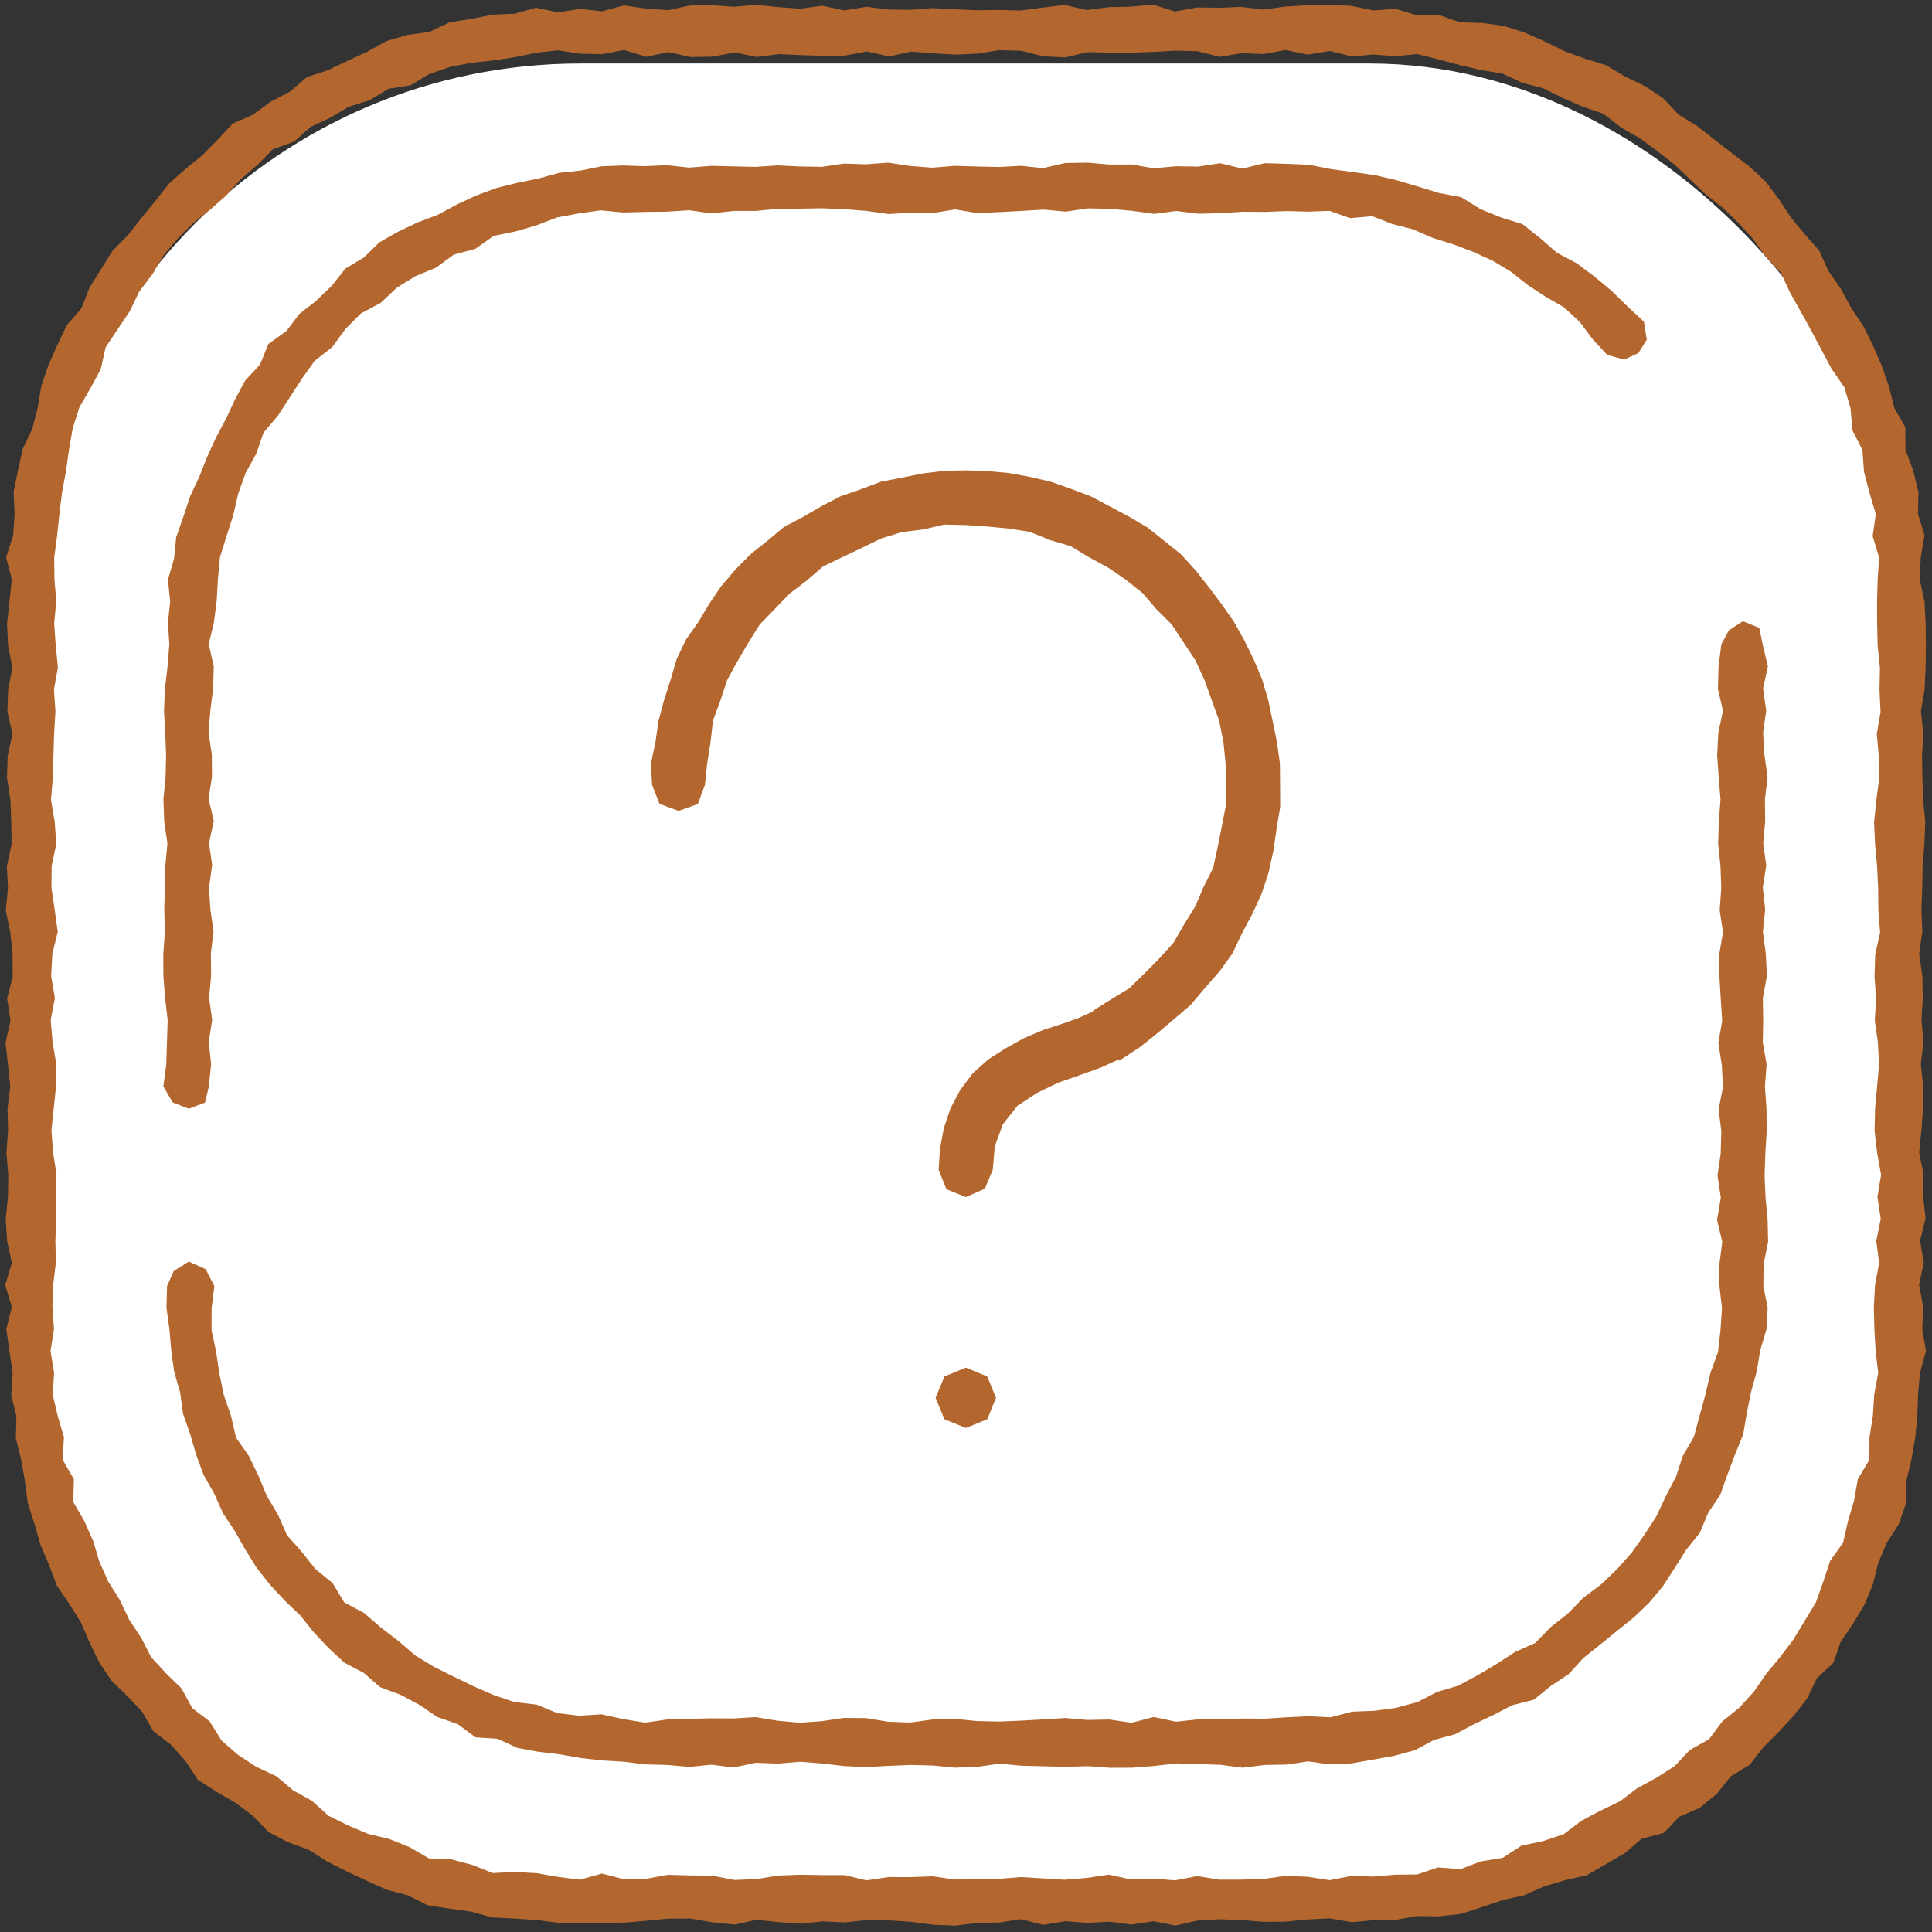 <?xml version="1.0" encoding="UTF-8" standalone="no"?>
<svg width="213px" height="213px" viewBox="0 0 213 213" version="1.1" xmlns="http://www.w3.org/2000/svg" xmlns:xlink="http://www.w3.org/1999/xlink" xmlns:sketch="http://www.bohemiancoding.com/sketch/ns">
    <rect x="0" y="0" width="213" height="213" fill="#333333" stroke="none"/>
    <!-- Generator: Sketch 3.2.2 (9983) - http://www.bohemiancoding.com/sketch -->
    <title>sth_icon-help</title>
    <desc>Created with Sketch.</desc>
    <defs></defs>
    <g id="Page-1" stroke="none" stroke-width="1" fill="none" fill-rule="evenodd" sketch:type="MSPage">
        <g id="Landscape" sketch:type="MSArtboardGroup" transform="translate(-2064, -1957)">
            <g id="sth_icon-help" sketch:type="MSLayerGroup" transform="translate(2064, 1957)">
                <rect id="Rectangle-9" fill="#FFFFFF" sketch:type="MSShapeGroup" x="4" y="7" width="207" height="203" rx="60"></rect>
                <path d="M149.033,211.919 L146.602,211.497 L144.172,211.618 L141.743,211.858 L139.314,211.88 L136.885,211.682 L134.453,211.597 L132.023,211.738 L129.594,212.29 L127.164,211.814 L124.733,212.176 L122.303,211.864 L119.873,212.001 L117.441,211.81 L115.014,212.217 L112.588,211.588 L110.162,211.957 L107.731,212.006 L105.301,212.298 L102.873,212.201 L100.443,211.876 L98.011,211.72 L95.581,211.681 L93.148,211.944 L90.717,211.828 L88.283,212.09 L85.851,211.917 L83.418,211.653 L80.983,212.181 L78.554,211.938 L76.122,211.52 L73.687,211.526 L71.251,211.763 L68.815,211.973 L66.375,211.979 L63.935,212.035 L61.518,211.984 L59.119,211.674 L56.711,211.521 L54.289,211.4 L51.949,210.756 L49.551,210.423 L47.144,210.057 L44.949,208.952 L42.611,208.333 L40.409,207.334 L38.222,206.32 L36.075,205.23 L34.041,203.937 L31.75,203.098 L29.601,201.977 L27.897,200.196 L25.974,198.759 L23.869,197.54 L21.814,196.22 L20.449,194.14 L18.844,192.35 L16.905,190.867 L15.69,188.74 L14.037,186.988 L12.279,185.286 L10.942,183.27 L9.883,181.086 L8.913,178.872 L7.642,176.825 L6.266,174.807 L5.411,172.542 L4.463,170.315 L3.796,167.988 L3.057,165.686 L2.749,163.275 L2.331,160.906 L1.749,158.564 L1.806,156.131 L1.236,153.773 L1.395,151.356 L1.041,148.958 L0.698,146.528 L1.304,144.098 L0.574,141.669 L1.308,139.24 L0.788,136.811 L0.633,134.38 L0.878,131.95 L0.913,129.521 L0.711,127.091 L0.889,124.66 L0.828,122.23 L1.129,119.8 L0.881,117.369 L0.61,114.942 L1.161,112.517 L0.788,110.09 L1.4,107.66 L1.385,105.23 L1.135,102.802 L0.637,100.372 L0.88,97.94 L0.759,95.51 L1.281,93.078 L1.24,90.647 L1.15,88.213 L0.772,85.781 L0.845,83.348 L1.376,80.914 L0.819,78.485 L0.894,76.053 L1.365,73.618 L0.891,71.183 L0.779,68.747 L1.045,66.307 L1.302,63.867 L0.672,61.442 L1.441,59.068 L1.613,56.67 L1.501,54.222 L1.984,51.851 L2.506,49.491 L3.562,47.275 L4.155,44.948 L4.556,42.54 L5.338,40.25 L6.323,38.04 L7.357,35.854 L8.983,33.986 L9.862,31.721 L11.141,29.678 L12.419,27.631 L14.126,25.899 L15.612,24.013 L17.132,22.153 L18.624,20.255 L20.425,18.652 L22.291,17.131 L23.984,15.415 L25.648,13.63 L27.905,12.633 L29.842,11.209 L31.977,10.098 L33.835,8.501 L36.15,7.736 L38.317,6.708 L40.496,5.698 L42.624,4.52 L44.942,3.84 L47.354,3.519 L49.567,2.46 L51.954,2.085 L54.319,1.613 L56.736,1.515 L59.095,0.849 L61.538,1.359 L63.935,0.979 L66.366,1.246 L68.796,0.595 L71.224,0.947 L73.653,1.116 L76.083,0.604 L78.515,0.575 L80.944,0.744 L83.373,0.53 L85.804,0.78 L88.235,0.954 L90.665,0.63 L93.095,1.148 L95.527,0.743 L97.954,1.05 L100.379,1.082 L102.806,0.892 L105.237,1.018 L107.667,1.129 L110.095,1.092 L112.525,1.157 L114.957,0.832 L117.387,0.551 L119.82,1.102 L122.251,0.79 L124.685,0.734 L127.117,0.505 L129.55,1.268 L131.984,0.823 L134.413,0.854 L136.846,0.761 L139.281,1.056 L141.716,0.721 L144.153,0.581 L146.593,0.525 L149.033,0.654 L151.437,1.152 L153.863,0.971 L156.213,1.69 L158.644,1.651 L160.944,2.458 L163.387,2.534 L165.8,2.857 L168.106,3.599 L170.326,4.582 L172.497,5.648 L174.759,6.477 L177.09,7.199 L179.17,8.445 L181.357,9.495 L183.374,10.839 L185.067,12.637 L187.118,13.906 L189.016,15.387 L190.922,16.867 L192.847,18.345 L194.636,19.984 L196.099,21.927 L197.427,23.963 L198.961,25.815 L200.564,27.628 L201.569,29.853 L202.938,31.828 L204.085,33.938 L205.423,35.953 L206.504,38.109 L207.46,40.324 L208.257,42.6 L208.832,44.946 L210.057,47.1 L210.077,49.584 L210.924,51.864 L211.504,54.217 L211.455,56.66 L212.17,59.019 L211.76,61.462 L211.646,63.867 L212.172,66.297 L212.297,68.727 L212.326,71.156 L212.293,73.585 L212.183,76.014 L211.777,78.445 L212.044,80.875 L211.902,83.304 L211.938,85.734 L212.025,88.165 L212.255,90.595 L212.165,93.025 L211.968,95.456 L211.926,97.883 L211.834,100.308 L211.933,102.735 L211.58,105.165 L211.935,107.595 L211.987,110.023 L211.837,112.453 L212.06,114.885 L211.765,117.315 L212.022,119.747 L212.012,122.178 L211.832,124.612 L211.584,127.044 L212.061,129.477 L212.028,131.911 L212.285,134.34 L211.686,136.772 L212.093,139.207 L211.576,141.642 L212.026,144.078 L211.927,146.518 L212.335,148.958 L211.67,151.36 L211.465,153.753 L211.382,156.158 L211.145,158.554 L210.728,160.926 L210.171,163.267 L210.136,165.752 L209.33,168.042 L207.987,170.133 L207.062,172.346 L206.473,174.709 L205.538,176.937 L204.294,179.009 L202.934,181.003 L202.116,183.337 L200.306,185.025 L199.246,187.238 L197.758,189.146 L196.123,190.93 L194.406,192.632 L192.911,194.558 L190.805,195.84 L189.274,197.764 L187.4,199.303 L185.135,200.298 L183.424,202.078 L180.982,202.717 L179.125,204.312 L177.034,205.527 L174.935,206.751 L172.538,207.294 L170.224,207.976 L168.017,208.958 L165.661,209.48 L163.376,210.262 L161.063,210.997 L158.659,211.281 L156.223,211.241 L153.848,211.665 L151.438,211.695 L149.033,211.919 L149.033,211.919 Z M63.935,5.92 L61.522,5.547 L59.124,5.816 L56.758,6.301 L54.389,6.666 L51.993,6.916 L49.629,7.374 L47.347,8.149 L45.239,9.406 L42.833,9.784 L40.763,11.037 L38.464,11.762 L36.399,12.983 L34.224,14.004 L32.414,15.619 L30.082,16.455 L28.38,18.187 L26.556,19.736 L24.962,21.534 L23.177,23.113 L21.288,24.613 L19.582,26.307 L18.034,28.147 L16.808,30.226 L15.358,32.137 L14.31,34.304 L12.975,36.295 L11.639,38.306 L11.108,40.7 L9.966,42.812 L8.745,44.923 L8.014,47.221 L7.603,49.604 L7.267,51.986 L6.832,54.338 L6.544,56.713 L6.295,59.089 L5.974,61.469 L6.002,63.867 L6.204,66.297 L5.97,68.727 L6.145,71.156 L6.384,73.585 L5.948,76.014 L6.112,78.445 L5.965,80.875 L5.891,83.304 L5.825,85.734 L5.619,88.165 L6.026,90.595 L6.212,93.025 L5.693,95.456 L5.672,97.883 L6.029,100.308 L6.366,102.735 L5.768,105.165 L5.638,107.595 L6.052,110.023 L5.588,112.453 L5.794,114.885 L6.203,117.315 L6.18,119.747 L5.669,124.612 L5.851,127.044 L6.231,129.477 L6.128,131.911 L6.219,134.34 L6.104,136.772 L6.16,139.207 L5.864,141.642 L5.778,144.078 L5.951,146.518 L5.57,148.958 L5.963,151.356 L5.815,153.775 L6.369,156.135 L7.051,158.452 L6.897,160.919 L8.148,163.086 L8.076,165.589 L9.304,167.713 L10.272,169.897 L10.962,172.194 L11.939,174.377 L13.215,176.406 L14.243,178.568 L15.564,180.561 L16.669,182.707 L18.302,184.478 L20.018,186.157 L21.189,188.314 L23.116,189.783 L24.424,191.886 L26.24,193.473 L28.265,194.797 L30.478,195.83 L32.309,197.379 L34.397,198.544 L36.219,200.186 L38.376,201.254 L40.593,202.186 L42.948,202.756 L45.164,203.648 L47.287,204.887 L49.749,204.989 L52.06,205.599 L54.332,206.505 L56.777,206.382 L59.164,206.515 L61.537,206.928 L63.935,207.233 L66.366,206.557 L68.796,207.19 L71.224,207.134 L73.653,206.697 L76.083,206.768 L78.515,206.784 L80.944,207.262 L83.373,207.17 L85.804,206.777 L88.235,206.69 L90.665,206.728 L93.095,206.727 L95.527,207.305 L97.954,206.946 L100.379,206.951 L102.806,206.861 L105.237,207.212 L107.667,207.202 L110.095,207.143 L112.525,206.948 L114.957,207.087 L117.387,207.239 L119.82,207.04 L122.251,206.678 L124.685,207.21 L127.117,207.117 L129.55,207.303 L131.984,206.837 L134.413,207.229 L136.846,207.227 L139.281,207.153 L141.716,206.813 L144.153,206.912 L146.593,207.289 L149.033,206.808 L151.429,206.891 L153.817,206.683 L156.226,206.661 L158.533,205.883 L161.009,206.076 L163.277,205.208 L165.665,204.827 L167.747,203.475 L170.11,202.981 L172.391,202.216 L174.345,200.742 L176.447,199.623 L178.602,198.587 L180.509,197.14 L182.617,195.999 L184.638,194.704 L186.287,192.944 L188.424,191.747 L189.872,189.795 L191.751,188.28 L193.364,186.502 L194.731,184.522 L196.266,182.678 L197.715,180.759 L198.959,178.703 L200.206,176.647 L201.018,174.368 L201.769,172.086 L203.195,170.09 L203.729,167.733 L204.406,165.442 L204.818,163.084 L206.101,160.924 L206.106,158.483 L206.48,156.12 L206.632,153.733 L207.074,151.359 L206.788,148.958 L206.648,146.528 L206.592,144.098 L206.721,141.669 L207.174,139.24 L206.855,136.811 L207.348,134.38 L206.985,131.95 L207.387,129.521 L206.951,127.091 L206.669,124.66 L206.726,122.23 L206.944,119.8 L207.165,117.369 L207.039,114.942 L206.695,112.517 L206.838,110.09 L206.665,107.66 L206.739,105.23 L207.279,102.802 L207.087,100.372 L207.066,97.94 L206.947,95.51 L206.722,93.078 L206.616,90.647 L206.864,88.213 L207.182,85.781 L207.133,83.348 L206.914,80.914 L207.329,78.485 L207.211,76.053 L207.261,73.618 L207.006,71.183 L206.951,68.747 L206.942,66.307 L207.01,63.867 L207.169,61.462 L206.459,59.107 L206.804,56.665 L206.111,54.341 L205.505,52.025 L205.329,49.61 L204.224,47.436 L204.016,44.992 L203.334,42.679 L201.929,40.666 L200.809,38.557 L199.69,36.454 L198.538,34.369 L197.365,32.29 L196.346,30.085 L194.697,28.324 L193.295,26.376 L191.68,24.604 L189.959,22.936 L188.076,21.449 L186.349,19.801 L184.618,18.139 L182.724,16.671 L180.796,15.239 L178.711,14.049 L176.797,12.552 L174.499,11.764 L172.305,10.8 L170.149,9.741 L167.823,9.124 L165.629,8.11 L163.249,7.72 L160.92,7.171 L158.597,6.552 L156.251,5.961 L153.814,6.189 L151.426,6.01 L149.033,6.218 L146.602,5.619 L144.172,6.026 L141.743,5.509 L139.314,5.959 L136.885,5.86 L134.453,6.268 L132.023,5.648 L129.594,5.58 L127.164,5.725 L124.733,5.809 L122.303,5.804 L119.873,5.749 L117.441,6.327 L115.014,6.205 L112.588,5.602 L110.162,5.529 L107.731,5.915 L105.301,6.023 L102.873,5.877 L100.443,5.686 L98.011,6.225 L95.581,5.672 L93.148,6.128 L90.717,6.15 L88.283,6.071 L85.851,5.969 L83.418,6.274 L80.983,5.782 L78.554,6.245 L76.122,6.284 L73.687,5.745 L71.251,6.26 L68.815,5.51 L66.375,5.975 L63.935,5.92 L63.935,5.92 Z" id="Fill-1" fill="#B3672F" sketch:type="MSShapeGroup"></path>
                <path d="M141.872,194.541 L139.433,194.586 L136.995,194.889 L134.555,194.568 L132.115,194.49 L129.677,194.414 L127.237,194.698 L124.797,194.888 L122.361,194.896 L119.927,194.716 L117.491,194.789 L115.052,194.729 L112.612,194.669 L110.175,194.441 L107.737,194.796 L105.295,194.882 L102.857,194.644 L100.415,194.586 L97.975,194.683 L95.532,194.819 L93.091,194.712 L90.649,194.424 L88.206,194.23 L85.768,194.436 L83.327,194.344 L80.883,194.86 L78.438,194.556 L75.993,194.799 L73.544,194.584 L71.095,194.522 L68.74,194.224 L66.388,194.088 L64.048,193.824 L61.728,193.416 L59.379,193.134 L57.046,192.711 L54.881,191.707 L52.43,191.537 L50.461,190.082 L48.222,189.301 L46.255,187.967 L44.176,186.859 L41.914,186.009 L40.115,184.442 L37.985,183.318 L36.233,181.701 L34.6,179.968 L33.116,178.109 L31.403,176.474 L29.787,174.737 L28.316,172.876 L27.061,170.861 L25.892,168.802 L24.586,166.823 L23.611,164.662 L22.442,162.592 L21.624,160.363 L20.96,158.087 L20.178,155.85 L19.856,153.494 L19.196,151.218 L18.88,148.873 L18.674,146.519 L18.354,144.168 L18.418,141.799 L19.151,140.133 L20.817,139.084 L22.684,139.932 L23.634,141.799 L23.33,144.221 L23.325,146.656 L23.831,149.039 L24.186,151.438 L24.683,153.815 L25.474,156.112 L26.019,158.493 L27.445,160.529 L28.49,162.697 L29.421,164.93 L30.653,167.007 L31.646,169.258 L33.264,171.084 L34.773,172.984 L36.666,174.53 L37.959,176.663 L40.158,177.843 L41.979,179.423 L43.896,180.887 L45.743,182.482 L47.815,183.752 L49.991,184.832 L52.177,185.892 L54.406,186.871 L56.712,187.65 L59.153,187.93 L61.425,188.86 L63.84,189.16 L66.295,189.002 L68.675,189.522 L71.095,189.921 L73.534,189.576 L75.972,189.502 L78.411,189.442 L80.851,189.461 L83.29,189.311 L85.729,189.707 L88.17,189.93 L90.606,189.757 L93.04,189.4 L95.476,189.422 L97.915,189.82 L100.354,189.907 L102.791,189.574 L105.23,189.495 L107.671,189.744 L110.11,189.801 L112.552,189.7 L114.992,189.566 L117.434,189.407 L119.875,189.621 L122.318,189.576 L124.761,189.935 L127.199,189.298 L129.64,189.817 L132.084,189.557 L134.529,189.561 L136.974,189.465 L139.423,189.487 L141.872,189.329 L144.276,189.213 L146.704,189.33 L149.057,188.71 L151.492,188.617 L153.906,188.285 L156.259,187.66 L158.437,186.533 L160.769,185.841 L162.908,184.691 L164.989,183.453 L167.012,182.137 L169.25,181.136 L170.962,179.382 L172.858,177.894 L174.537,176.162 L176.488,174.702 L178.249,173.025 L179.871,171.209 L181.277,169.223 L182.606,167.186 L183.639,164.978 L184.763,162.835 L185.521,160.527 L186.747,158.417 L187.383,156.076 L188.021,153.747 L188.564,151.395 L189.405,149.081 L189.681,146.661 L189.848,144.232 L189.57,141.799 L189.565,139.36 L189.878,136.922 L189.303,134.483 L189.72,132.043 L189.353,129.605 L189.704,127.166 L189.773,124.725 L189.479,122.29 L189.957,119.855 L189.827,117.42 L189.448,114.981 L189.866,112.542 L189.71,110.105 L189.565,107.666 L189.543,105.225 L189.96,102.787 L189.592,100.345 L189.769,97.905 L189.679,95.463 L189.425,93.022 L189.5,90.58 L189.685,88.137 L189.483,85.699 L189.317,83.258 L189.441,80.814 L189.956,78.37 L189.397,75.925 L189.469,73.476 L189.775,71.027 L190.612,69.489 L192.15,68.491 L193.957,69.22 L194.327,71.027 L194.907,73.466 L194.375,75.904 L194.722,78.343 L194.378,80.783 L194.527,83.221 L194.873,85.661 L194.581,88.101 L194.609,90.536 L194.387,92.971 L194.724,95.406 L194.349,97.845 L194.61,100.284 L194.36,102.721 L194.676,105.159 L194.799,107.601 L194.356,110.039 L194.389,112.481 L194.346,114.921 L194.765,117.363 L194.58,119.804 L194.756,122.246 L194.771,124.689 L194.631,127.127 L194.542,129.568 L194.648,132.012 L194.876,134.456 L194.933,136.901 L194.437,139.35 L194.405,141.799 L194.885,144.18 L194.75,146.558 L194.063,148.869 L193.678,151.201 L193.046,153.479 L192.584,155.794 L192.186,158.146 L191.288,160.344 L190.451,162.562 L189.651,164.808 L188.319,166.793 L187.397,168.999 L185.9,170.862 L184.633,172.868 L183.339,174.871 L181.814,176.699 L180.092,178.346 L178.231,179.834 L176.398,181.325 L174.559,182.796 L172.943,184.574 L170.964,185.883 L169.106,187.391 L166.726,187.998 L164.635,189.079 L162.506,190.088 L160.41,191.205 L158.12,191.816 L155.989,192.962 L153.689,193.579 L151.345,194.001 L148.998,194.412 L146.618,194.525 L144.225,194.191 L141.872,194.541 L141.872,194.541 Z M20.817,122.233 L19.046,121.544 L18.01,119.773 L18.33,117.342 L18.408,114.907 L18.485,112.472 L18.202,110.039 L18.011,107.605 L18.003,105.168 L18.183,102.733 L18.11,100.296 L18.23,95.422 L18.457,92.985 L18.103,90.547 L18.017,88.108 L18.254,85.674 L18.312,83.237 L18.216,80.797 L18.08,78.357 L18.187,75.917 L18.474,73.472 L18.669,71.027 L18.515,68.665 L18.764,66.317 L18.515,63.905 L19.185,61.607 L19.423,59.234 L20.211,56.985 L20.952,54.736 L21.965,52.59 L22.825,50.398 L23.804,48.256 L24.913,46.178 L25.912,44.033 L27.038,41.947 L28.663,40.2 L29.584,37.922 L31.574,36.498 L33.007,34.609 L34.881,33.146 L36.574,31.509 L38.077,29.618 L40.12,28.386 L41.842,26.704 L43.918,25.532 L46.068,24.51 L48.293,23.669 L50.376,22.543 L52.526,21.542 L54.751,20.719 L57.056,20.15 L59.375,19.678 L61.662,19.051 L64.019,18.796 L66.351,18.33 L68.724,18.244 L71.095,18.319 L73.534,18.214 L75.972,18.477 L78.411,18.286 L80.851,18.34 L83.29,18.397 L85.729,18.234 L88.17,18.351 L90.606,18.394 L93.04,18.036 L95.476,18.11 L97.915,17.933 L100.354,18.298 L102.791,18.485 L105.23,18.283 L107.671,18.355 L110.11,18.408 L112.552,18.28 L114.992,18.536 L117.434,17.971 L119.875,17.93 L122.318,18.142 L124.761,18.138 L127.199,18.55 L129.64,18.33 L132.084,18.364 L134.529,17.997 L136.974,18.589 L139.423,17.991 L141.872,18.062 L144.329,18.162 L146.753,18.645 L149.174,18.967 L151.594,19.31 L153.974,19.866 L156.314,20.56 L158.646,21.276 L161.084,21.735 L163.193,23.039 L165.457,23.965 L167.845,24.705 L169.79,26.248 L171.648,27.87 L173.829,29.024 L175.794,30.495 L177.68,32.068 L179.438,33.786 L181.239,35.47 L181.556,37.447 L180.627,38.924 L179.066,39.65 L177.195,39.125 L175.598,37.412 L174.171,35.501 L172.439,33.89 L170.377,32.7 L168.413,31.412 L166.56,29.942 L164.536,28.729 L162.385,27.757 L160.182,26.924 L157.937,26.225 L155.778,25.284 L153.501,24.698 L151.28,23.83 L148.854,24.052 L146.587,23.248 L144.219,23.333 L141.872,23.27 L139.433,23.366 L136.995,23.344 L134.555,23.503 L132.115,23.559 L129.677,23.259 L127.237,23.578 L124.797,23.242 L122.361,23.02 L119.927,22.973 L117.491,23.332 L115.052,23.107 L112.612,23.255 L110.175,23.384 L107.737,23.488 L105.295,23.089 L102.857,23.485 L100.415,23.438 L97.975,23.596 L95.532,23.25 L93.091,23.068 L90.649,22.961 L88.206,23.005 L85.768,23.02 L83.327,23.253 L80.883,23.253 L78.438,23.531 L75.993,23.177 L73.544,23.335 L71.095,23.363 L68.681,23.426 L66.231,23.189 L63.819,23.525 L61.425,23.969 L59.139,24.847 L56.818,25.518 L54.423,26.008 L52.392,27.44 L50.026,28.073 L48.057,29.518 L45.801,30.446 L43.74,31.725 L41.966,33.396 L39.787,34.56 L38.07,36.288 L36.626,38.266 L34.694,39.782 L33.279,41.76 L30.647,45.821 L29.055,47.698 L28.254,50.017 L27.079,52.142 L26.26,54.426 L25.717,56.792 L24.981,59.089 L24.255,61.402 L24.029,63.817 L23.89,66.226 L23.586,68.617 L23.011,71.027 L23.569,73.459 L23.498,75.894 L23.192,78.329 L22.993,80.761 L23.353,83.196 L23.372,85.633 L22.994,88.067 L23.573,90.505 L23.043,92.941 L23.389,95.379 L23.046,97.816 L23.194,100.254 L23.54,102.692 L23.248,105.126 L23.276,107.563 L23.054,110.003 L23.39,112.443 L23.017,114.884 L23.277,117.329 L23.028,119.773 L22.603,121.56 L20.817,122.233 L20.817,122.233 Z" id="Fill-2" fill="#B3672F" sketch:type="MSShapeGroup"></path>
                <path d="M106.483,131.975 L104.335,131.106 L103.485,128.958 L103.628,126.658 L104.052,124.399 L104.778,122.222 L105.845,120.19 L107.227,118.35 L108.937,116.809 L110.872,115.568 L112.887,114.453 L115.007,113.555 L117.19,112.843 L118.92,112.225 L120.585,111.472 L122.862,111.246 L124.7,112.61 L124.951,114.896 L123.55,116.707 L121.374,117.695 L119.124,118.509 L116.668,119.367 L114.331,120.49 L112.168,121.912 L110.569,123.941 L109.675,126.367 L109.454,128.958 L108.579,131.054 L106.483,131.975" id="Fill-3" fill="#B3672F" sketch:type="MSShapeGroup"></path>
                <path d="M122.075,116.993 L119.45,115.585 L119.242,113.316 L120.544,111.402 L122.51,110.169 L124.505,108.951 L126.178,107.323 L127.813,105.666 L129.377,103.933 L130.55,101.912 L131.772,99.936 L132.686,97.8 L133.737,95.711 L134.239,93.43 L134.697,91.153 L135.135,88.861 L135.22,86.528 L135.114,84.156 L134.881,81.79 L134.406,79.457 L133.602,77.219 L132.797,74.987 L131.808,72.824 L130.498,70.839 L129.186,68.858 L127.506,67.175 L125.954,65.375 L124.097,63.895 L122.138,62.563 L120.061,61.434 L118.027,60.206 L115.748,59.536 L113.545,58.639 L111.199,58.27 L108.843,58.049 L106.483,57.886 L104.106,57.834 L101.785,58.372 L99.427,58.661 L97.158,59.362 L95.022,60.396 L92.893,61.414 L90.744,62.437 L88.949,64 L87.063,65.433 L83.764,68.848 L82.5,70.862 L81.3,72.903 L80.165,74.986 L79.418,77.239 L78.6,79.468 L78.334,81.831 L77.966,84.165 L77.717,86.528 L76.933,88.645 L74.816,89.4 L72.715,88.63 L71.889,86.528 L71.767,84.153 L72.261,81.824 L72.594,79.486 L73.205,77.205 L73.929,74.959 L74.596,72.678 L75.612,70.533 L76.983,68.59 L78.194,66.56 L79.531,64.6 L81.075,62.797 L82.741,61.104 L84.598,59.624 L86.421,58.102 L88.524,56.989 L90.566,55.802 L92.668,54.716 L94.904,53.942 L97.12,53.107 L99.445,52.658 L101.764,52.192 L104.115,51.908 L106.483,51.855 L108.85,51.939 L111.209,52.146 L113.538,52.577 L115.847,53.106 L118.079,53.898 L120.293,54.734 L122.382,55.843 L124.466,56.956 L126.511,58.155 L128.366,59.631 L130.215,61.12 L131.809,62.878 L133.276,64.734 L134.694,66.618 L136.043,68.556 L137.194,70.619 L138.236,72.739 L139.151,74.92 L139.821,77.188 L140.306,79.5 L140.783,81.814 L141.107,84.16 L141.128,86.528 L141.139,88.972 L140.739,91.384 L140.392,93.799 L139.863,96.186 L139.097,98.509 L138.082,100.732 L136.934,102.883 L135.889,105.099 L134.46,107.085 L132.846,108.919 L131.274,110.785 L129.419,112.371 L127.559,113.938 L125.65,115.46 L123.604,116.801 L122.075,116.993" id="Fill-4" fill="#B3672F" sketch:type="MSShapeGroup"></path>
                <path d="M109.809,154.106 L108.846,156.469 L106.483,157.434 L104.121,156.469 L103.146,154.106 L104.132,151.755 L106.483,150.776 L108.836,151.754 L109.809,154.106" id="Fill-5" fill="#B3672F" sketch:type="MSShapeGroup"></path>
            </g>
        </g>
    </g>
</svg>